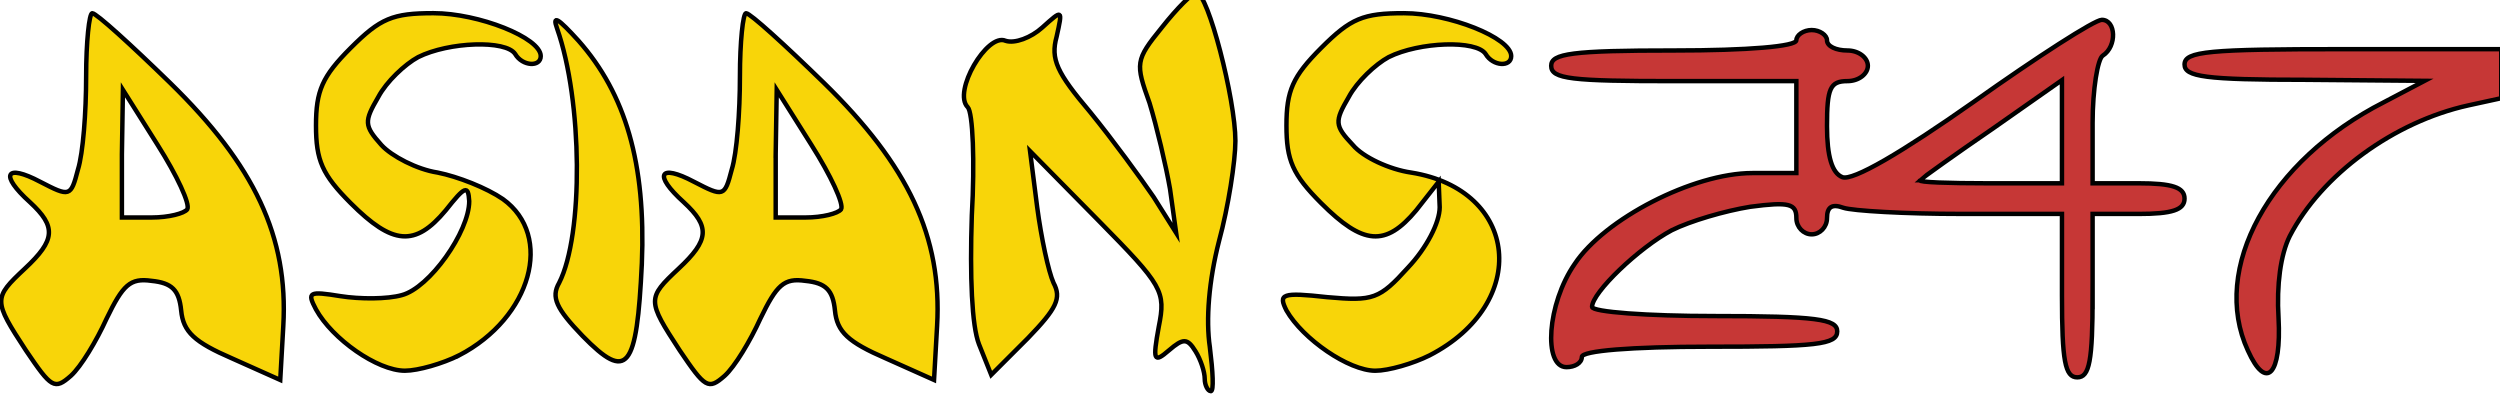 <?xml version="1.0" encoding="UTF-8"?> <svg xmlns="http://www.w3.org/2000/svg" xml:space="preserve" width="280" height="44.62"><path fill="#F8D509" stroke="#000" stroke-miterlimit="10" stroke-width=".5" d="M11.937 35.688c1.831-3.776 2.631-4.576 5.034-4.233 2.288.229 3.089 1.029 3.318 3.317.229 2.403 1.487 3.548 5.721 5.378l5.377 2.403.343-6.064c.572-9.953-3.204-17.963-12.7-27.231-4.348-4.233-8.238-7.78-8.696-7.78-.343 0-.687 3.203-.687 7.094 0 4.004-.343 8.581-.915 10.411-.801 3.09-.916 3.09-4.233 1.374-3.89-2.06-4.577-.801-1.144 2.289 2.975 2.746 2.86 4.233-.572 7.437-3.547 3.318-3.547 3.547.115 9.153 2.86 4.233 3.203 4.463 5.034 2.86 1.144-1.032 2.86-3.892 4.005-6.408zm73.225 0c1.831-3.776 2.631-4.576 5.034-4.233 2.288.229 3.089 1.029 3.318 3.317.229 2.403 1.487 3.548 5.721 5.378l5.377 2.403.343-6.064c.572-9.953-3.204-17.963-12.7-27.231-4.348-4.233-8.238-7.78-8.696-7.78-.343 0-.687 3.203-.687 7.094 0 4.004-.343 8.581-.915 10.411-.801 3.09-.916 3.09-4.233 1.374-3.89-2.06-4.577-.801-1.144 2.289 2.975 2.746 2.86 4.233-.572 7.437-3.547 3.318-3.547 3.547.115 9.153 2.86 4.233 3.203 4.463 5.034 2.86 1.144-1.032 2.86-3.892 4.005-6.408zm50.342 3.204c-.458-3.09-.115-7.438 1.029-11.9 1.03-3.775 1.831-8.924 1.831-11.212 0-4.691-3.09-16.59-4.348-16.59-.458 0-2.174 1.716-3.891 3.89-2.974 3.662-2.974 4.004-1.373 8.467.8 2.632 1.831 6.979 2.288 9.611l.687 4.919-2.517-4.004c-1.487-2.174-4.577-6.408-7.094-9.497-3.775-4.462-4.462-5.95-3.775-8.467.687-3.089.687-3.089-1.602-1.03-1.258 1.144-3.089 1.831-4.119 1.488-2.06-.916-5.95 5.721-4.234 7.437.572.572.801 6.063.458 12.127-.229 6.865 0 12.357.801 14.417l1.373 3.433 4.119-4.119c3.204-3.317 3.775-4.462 2.86-6.178-.572-1.26-1.373-5.035-1.831-8.468l-.801-6.292 7.666 7.78c7.208 7.323 7.551 7.896 6.75 11.899-.687 3.775-.572 4.119 1.144 2.632 1.602-1.373 2.059-1.373 2.975.114.572.916 1.03 2.288 1.03 3.089 0 .688.343 1.373.687 1.373.344 0 .23-2.174-.113-4.919zm-84.095.915c8.124-4.234 10.641-13.387 4.92-17.506-1.831-1.259-5.034-2.517-7.323-2.975-2.288-.344-5.148-1.831-6.292-3.089-1.945-2.174-1.945-2.631-.343-5.377.915-1.716 2.975-3.662 4.462-4.463 3.433-1.716 9.84-1.944 10.87-.343.801 1.373 2.86 1.487 2.86.229 0-2.06-6.979-4.806-12.014-4.806-4.577 0-5.95.572-9.268 3.89-3.203 3.204-3.89 4.806-3.89 8.695 0 3.89.687 5.492 3.89 8.695 4.691 4.692 7.208 4.921 10.641.802 2.174-2.746 2.517-2.861 2.631-1.029 0 3.433-4.462 9.726-7.551 10.525-1.602.458-4.691.458-6.865.115-3.547-.572-3.775-.459-2.746 1.486 1.831 3.319 6.865 6.865 9.955 6.865 1.487.001 4.233-.799 6.063-1.714zm20.48-10.298c.458-11.212-1.831-18.993-7.093-24.942-2.288-2.517-2.975-2.975-2.403-1.373 2.86 8.124 2.975 23.112.229 28.49-.915 1.601-.343 2.86 2.632 5.948 5.034 5.148 6.063 3.776 6.635-8.123zm88.215 10.298c11.327-5.835 10.066-18.536-2.061-20.48-2.402-.344-5.377-1.716-6.521-3.089-2.061-2.174-2.061-2.631-.458-5.377.916-1.716 2.974-3.662 4.462-4.463 3.433-1.716 9.84-1.944 10.87-.343.8 1.373 2.86 1.487 2.86.229 0-2.06-6.979-4.806-12.014-4.806-4.577 0-5.951.572-9.268 3.89-3.204 3.204-3.891 4.806-3.891 8.695 0 3.89.687 5.492 3.891 8.695 4.69 4.692 7.207 4.921 10.64.802l2.519-3.204.113 2.86c0 1.717-1.488 4.577-3.546 6.751-3.205 3.547-3.891 3.775-9.039 3.317-5.148-.572-5.493-.343-4.577 1.487 1.83 3.205 6.979 6.751 9.953 6.751 1.489 0 4.236-.8 6.067-1.715zM13.653 17.267l.114-7.208 3.89 6.178c2.174 3.433 3.661 6.636 3.318 7.208-.343.457-2.06.915-4.004.915h-3.318v-7.093zm73.224 0 .115-7.208 3.89 6.178c2.174 3.433 3.661 6.636 3.318 7.208-.343.457-2.06.915-4.004.915h-3.318v-7.093z"></path><path fill="#C63736" stroke="#000" stroke-miterlimit="10" stroke-width=".5" d="M280.138 5.506h-17.734c-14.987 0-17.734.23-17.734 1.716 0 1.375 2.288 1.716 13.5 1.716l13.388.115-4.577 2.403c-12.815 6.521-19.45 18.648-15.218 27.802 2.061 4.576 3.776 2.746 3.433-3.66-.228-3.663.23-7.096 1.258-9.153 3.549-6.865 11.672-12.815 20.022-14.646l3.663-.8V5.506zm-45.766 27.607V23.96h5.148c3.774 0 5.148-.458 5.148-1.716s-1.374-1.716-5.148-1.716h-5.148v-6.75c0-3.776.572-7.208 1.144-7.552 1.603-1.029 1.486-4.004-.113-4.004-.803 0-7.209 4.119-14.302 9.153-8.125 5.721-13.616 8.924-14.76 8.466-1.145-.458-1.717-2.288-1.717-5.721 0-4.233.342-5.034 2.288-5.034 1.259 0 2.289-.801 2.289-1.716 0-.916-1.03-1.716-2.289-1.716-1.258 0-2.288-.458-2.288-1.144 0-.572-.802-1.145-1.716-1.145-.916 0-1.717.572-1.717 1.145 0 .687-5.378 1.144-13.729 1.144-11.441 0-13.729.343-13.729 1.716 0 1.487 2.288 1.716 13.729 1.716h13.729v10.297h-4.92c-6.635 0-16.591 5.148-19.909 10.183-3.088 4.462-3.546 11.555-.914 11.555.914 0 1.717-.458 1.717-1.144 0-.687 5.49-1.145 14.302-1.145 11.899 0 14.302-.228 14.302-1.716 0-1.372-2.288-1.717-13.729-1.717-7.551 0-13.73-.458-13.73-1.029 0-1.601 5.263-6.635 8.924-8.581 2.06-1.028 5.95-2.173 8.811-2.631 4.347-.572 5.148-.344 5.148 1.258 0 1.03.801 1.831 1.717 1.831.914 0 1.716-.801 1.716-1.831 0-1.258.572-1.602 1.83-1.144 1.03.344 6.865.686 13.158.686h11.327v9.153c0 7.323.342 9.153 1.716 9.153 1.37.003 1.715-1.827 1.715-9.151zm-19.337-12.927c.229-.229 3.891-2.86 8.237-5.835l7.667-5.377V20.53H222.7c-4.46-.002-7.892-.116-7.665-.344z"></path></svg> 